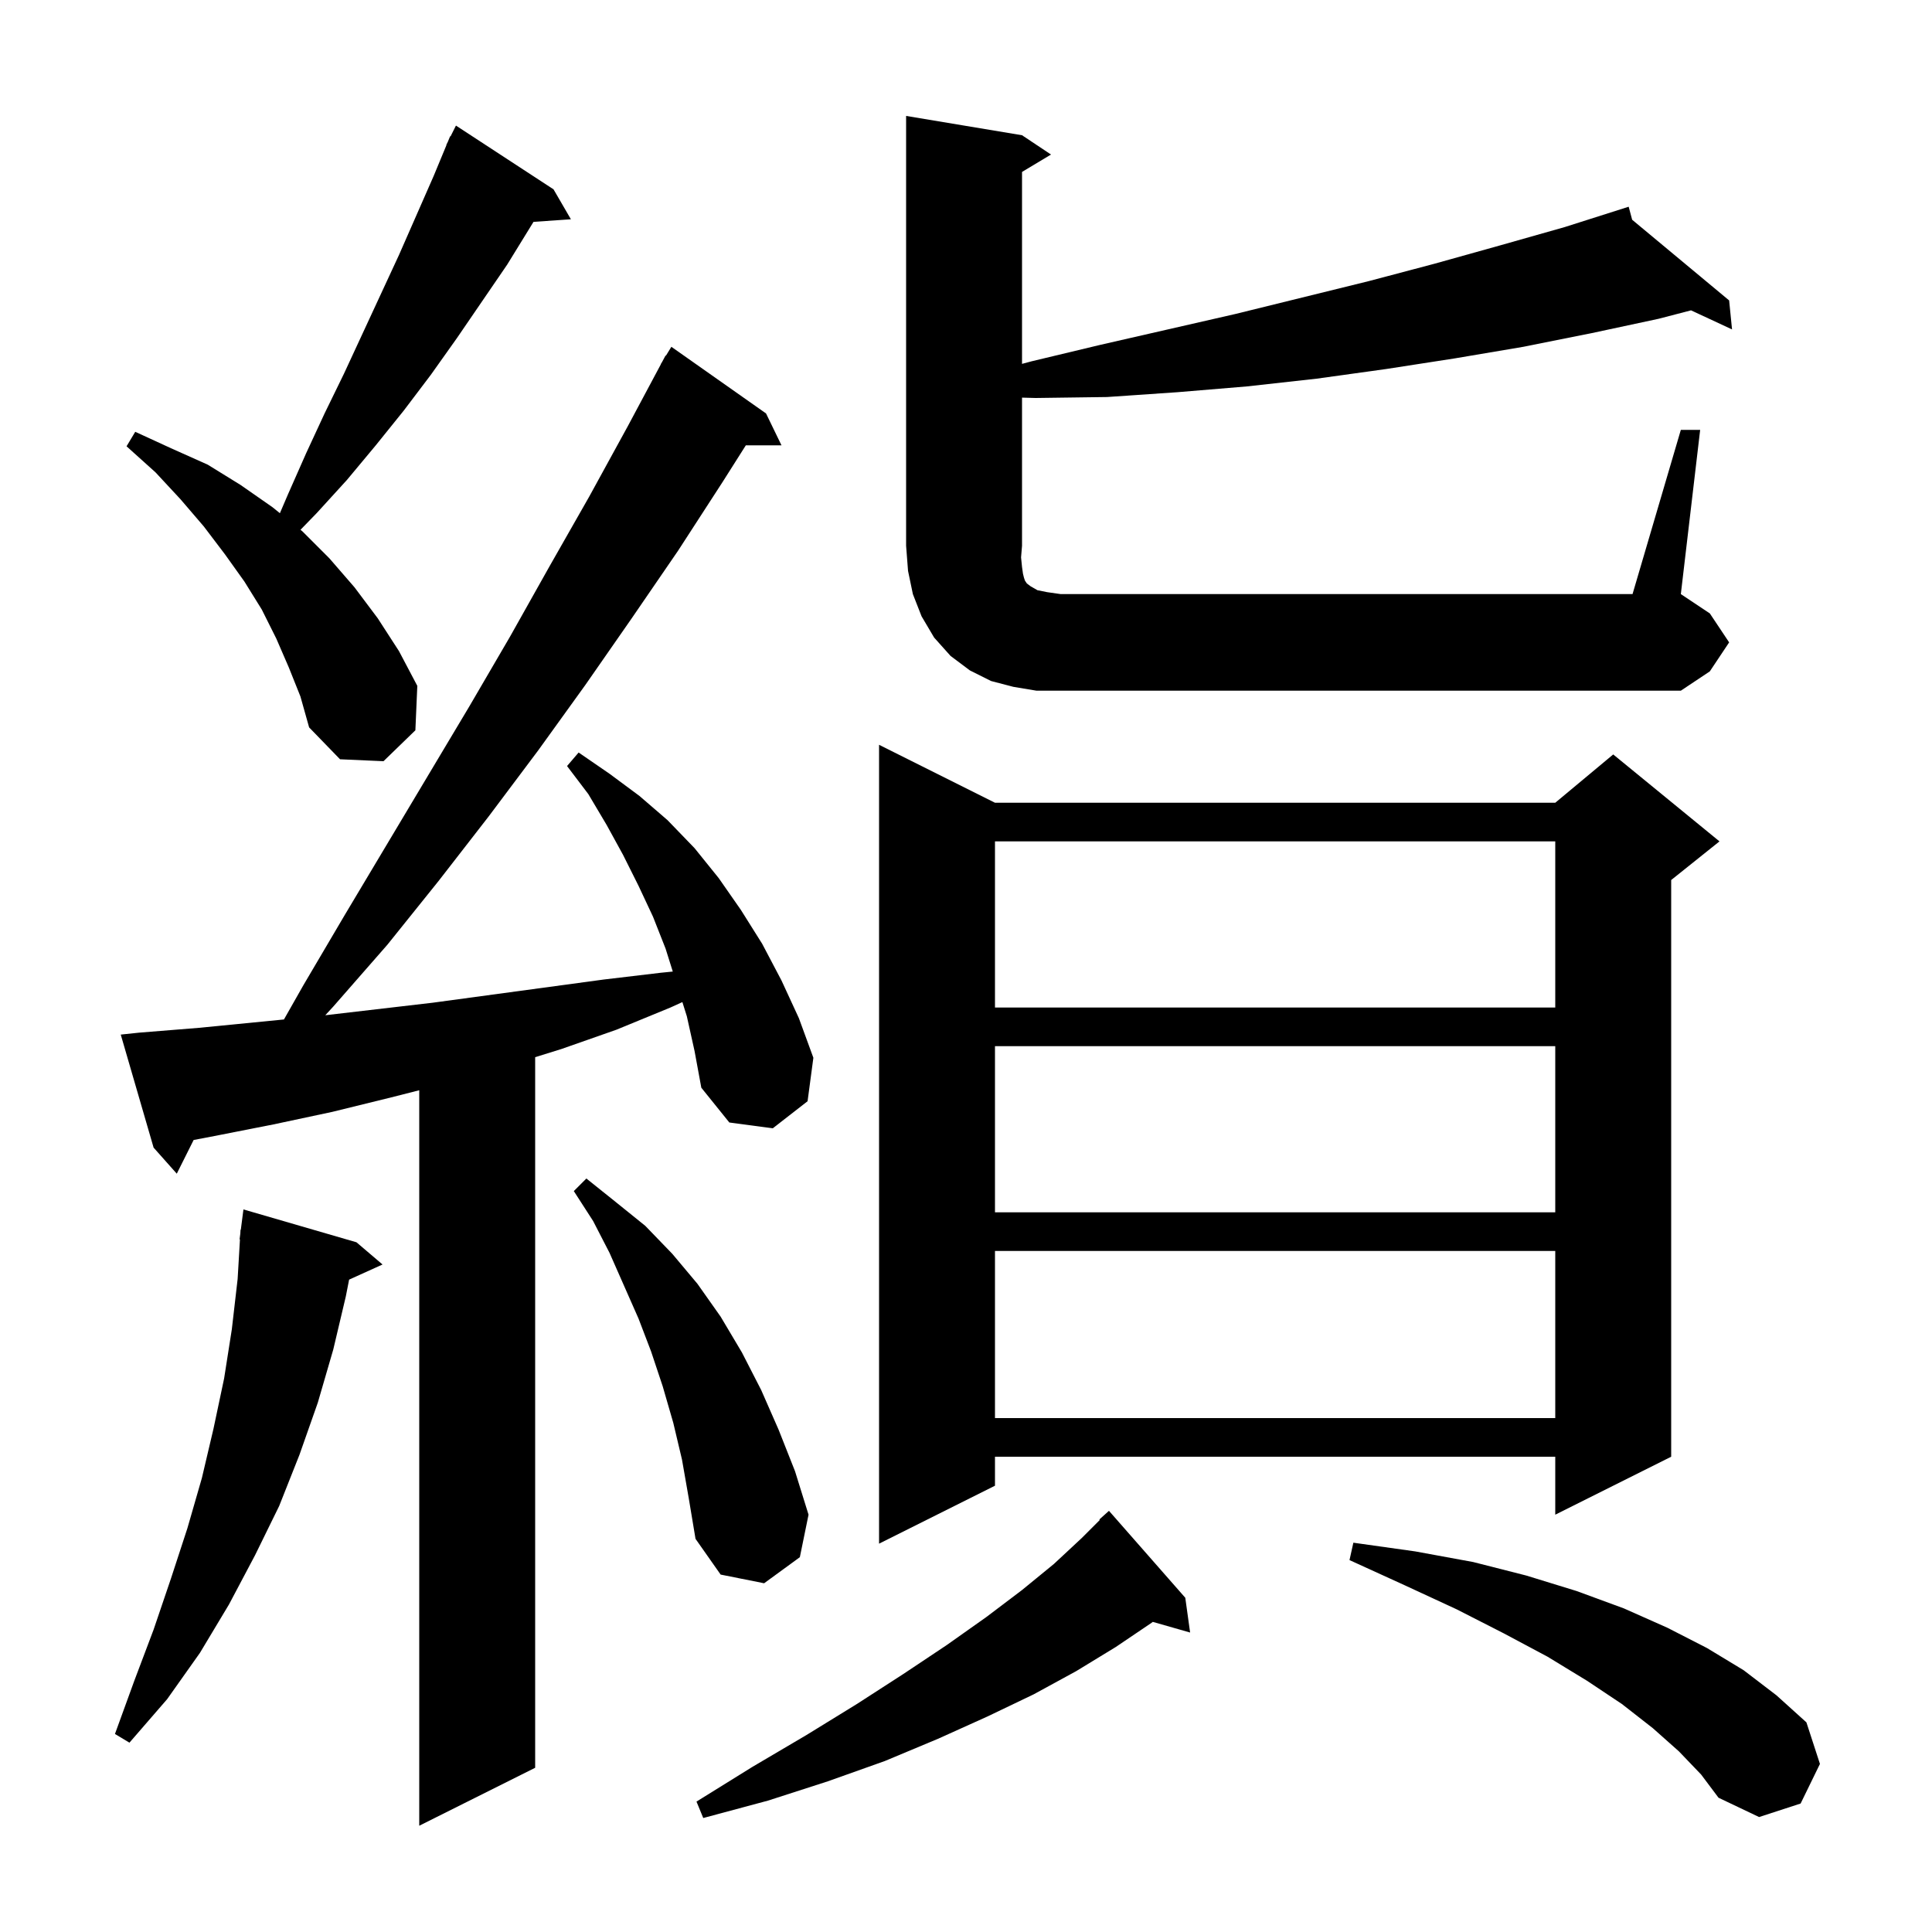 <svg xmlns="http://www.w3.org/2000/svg" xmlns:xlink="http://www.w3.org/1999/xlink" version="1.1" baseProfile="full" viewBox="0 0 200 200" width="200" height="200"><g fill="currentColor"><path d="M 71.1 105.2 L 70.64 103.736 L 69.4 104.3 L 63.8 106.6 L 58.1 108.6 L 55.4 109.438 L 55.4 183.0 L 43.4 189.0 L 43.4 112.863 L 40.5 113.6 L 34.4 115.1 L 28.3 116.4 L 22.2 117.6 L 20.045 118.011 L 18.3 121.5 L 15.9 118.8 L 12.5 107.1 L 14.4 106.9 L 20.6 106.4 L 29.394 105.535 L 31.4 102.0 L 35.7 94.7 L 48.6 73.1 L 52.8 65.9 L 56.9 58.6 L 61.0 51.4 L 65.0 44.1 L 68.415 37.707 L 68.4 37.7 L 68.552 37.45 L 68.9 36.8 L 68.937 36.821 L 69.5 35.9 L 79.3 42.8 L 80.9 46.1 L 77.208 46.1 L 74.8 49.9 L 70.2 57.0 L 65.4 64.0 L 60.6 70.9 L 55.7 77.7 L 50.6 84.5 L 45.4 91.2 L 40.1 97.8 L 34.5 104.2 L 33.673 105.098 L 44.8 103.8 L 62.5 101.4 L 68.4 100.7 L 69.647 100.575 L 68.9 98.2 L 67.6 94.9 L 66.1 91.7 L 64.5 88.5 L 62.8 85.4 L 60.9 82.2 L 58.7 79.3 L 59.9 77.9 L 63.1 80.1 L 66.2 82.4 L 69.1 84.9 L 71.9 87.8 L 74.4 90.9 L 76.7 94.2 L 78.9 97.7 L 80.9 101.5 L 82.7 105.4 L 84.2 109.5 L 83.6 114.0 L 80.0 116.8 L 75.5 116.2 L 72.6 112.6 L 71.9 108.8 Z M 122.7 165.4 L 123.2 169.0 L 119.339 167.897 L 119.2 168.0 L 115.5 170.5 L 111.4 173.0 L 107.0 175.4 L 102.2 177.7 L 97.1 180.0 L 91.6 182.3 L 85.7 184.4 L 79.5 186.4 L 72.8 188.2 L 72.1 186.5 L 77.9 182.9 L 83.5 179.6 L 88.7 176.4 L 93.5 173.3 L 98.0 170.3 L 102.1 167.4 L 105.8 164.6 L 109.1 161.9 L 112.0 159.2 L 113.852 157.348 L 113.8 157.3 L 114.8 156.4 Z M 173.8 181.3 L 171.1 178.9 L 167.9 176.4 L 164.3 174.0 L 160.2 171.5 L 155.7 169.1 L 150.8 166.6 L 145.4 164.1 L 139.7 161.5 L 140.1 159.7 L 146.5 160.6 L 152.5 161.7 L 158.0 163.1 L 163.2 164.7 L 168.1 166.5 L 172.6 168.5 L 176.7 170.6 L 180.5 172.9 L 183.9 175.5 L 187.0 178.3 L 188.4 182.6 L 186.4 186.7 L 182.1 188.1 L 177.9 186.1 L 176.1 183.7 Z M 36.9 128.6 L 39.6 130.9 L 36.14 132.467 L 35.8 134.2 L 34.5 139.7 L 32.9 145.2 L 31.0 150.6 L 28.9 155.9 L 26.4 161.0 L 23.7 166.1 L 20.7 171.1 L 17.3 175.9 L 13.4 180.4 L 11.9 179.5 L 13.9 174.0 L 15.9 168.7 L 17.7 163.4 L 19.4 158.2 L 20.9 153.0 L 22.1 147.9 L 23.2 142.7 L 24.0 137.6 L 24.6 132.4 L 24.841 128.301 L 24.8 128.3 L 24.876 127.714 L 24.9 127.3 L 24.929 127.303 L 25.2 125.2 Z M 70.6 151.1 L 69.7 147.3 L 68.6 143.5 L 67.4 139.9 L 66.1 136.5 L 63.1 129.7 L 61.4 126.4 L 59.4 123.3 L 60.7 122.0 L 63.7 124.4 L 66.8 126.9 L 69.6 129.8 L 72.2 132.9 L 74.6 136.3 L 76.8 140.0 L 78.8 143.9 L 80.6 148.0 L 82.3 152.3 L 83.7 156.8 L 82.8 161.2 L 79.1 163.9 L 74.6 163.0 L 72.0 159.3 L 71.3 155.1 Z M 103.0 83.1 L 161.0 83.1 L 167.0 78.1 L 178.0 87.1 L 173.0 91.1 L 173.0 150.8 L 161.0 156.8 L 161.0 150.8 L 103.0 150.8 L 103.0 153.8 L 91.0 159.8 L 91.0 77.1 Z M 103.0 129.5 L 103.0 146.8 L 161.0 146.8 L 161.0 129.5 Z M 103.0 108.3 L 103.0 125.5 L 161.0 125.5 L 161.0 108.3 Z M 103.0 87.1 L 103.0 104.3 L 161.0 104.3 L 161.0 87.1 Z M 29.9 69.1 L 28.6 66.1 L 27.1 63.1 L 25.3 60.2 L 23.3 57.4 L 21.1 54.5 L 18.7 51.7 L 16.1 48.9 L 13.1 46.2 L 14.0 44.7 L 17.7 46.4 L 21.5 48.1 L 24.9 50.2 L 28.2 52.5 L 28.975 53.125 L 29.8 51.2 L 31.7 46.9 L 33.6 42.8 L 35.6 38.7 L 41.3 26.4 L 44.9 18.2 L 46.223 15.009 L 46.2 15.0 L 46.357 14.686 L 46.6 14.1 L 46.64 14.12 L 47.2 13.0 L 57.3 19.6 L 59.1 22.7 L 55.228 22.967 L 52.5 27.4 L 47.3 35.0 L 44.6 38.8 L 41.8 42.5 L 38.9 46.1 L 35.9 49.7 L 32.8 53.1 L 31.107 54.844 L 31.3 55.0 L 34.1 57.8 L 36.7 60.8 L 39.1 64.0 L 41.3 67.4 L 43.2 71.0 L 43.0 75.6 L 39.7 78.8 L 35.2 78.6 L 32.0 75.3 L 31.1 72.1 Z M 174.0 44.5 L 176.0 44.5 L 174.0 61.5 L 177.0 63.5 L 179.0 66.5 L 177.0 69.5 L 174.0 71.5 L 107.3 71.5 L 104.9 71.1 L 102.6 70.5 L 100.4 69.4 L 98.4 67.9 L 96.7 66.0 L 95.4 63.8 L 94.5 61.5 L 94.0 59.1 L 93.8 56.5 L 93.8 12.0 L 105.8 14.0 L 108.8 16.0 L 105.8 17.8 L 105.8 37.668 L 106.8 37.4 L 113.9 35.7 L 127.9 32.5 L 141.7 29.1 L 148.5 27.3 L 155.3 25.4 L 162.0 23.5 L 168.6 21.4 L 168.96 22.748 L 179.0 31.1 L 179.3 34.1 L 175.055 32.127 L 171.7 33.0 L 164.7 34.5 L 157.7 35.9 L 150.6 37.1 L 143.5 38.2 L 136.3 39.2 L 129.1 40.0 L 121.9 40.6 L 114.6 41.1 L 107.2 41.2 L 105.8 41.162 L 105.8 56.5 L 105.7 57.7 L 105.8 58.7 L 105.9 59.4 L 106.0 59.8 L 106.1 60.1 L 106.3 60.4 L 106.7 60.7 L 107.4 61.1 L 108.4 61.3 L 109.8 61.5 L 169.0 61.5 Z "/></g></svg>